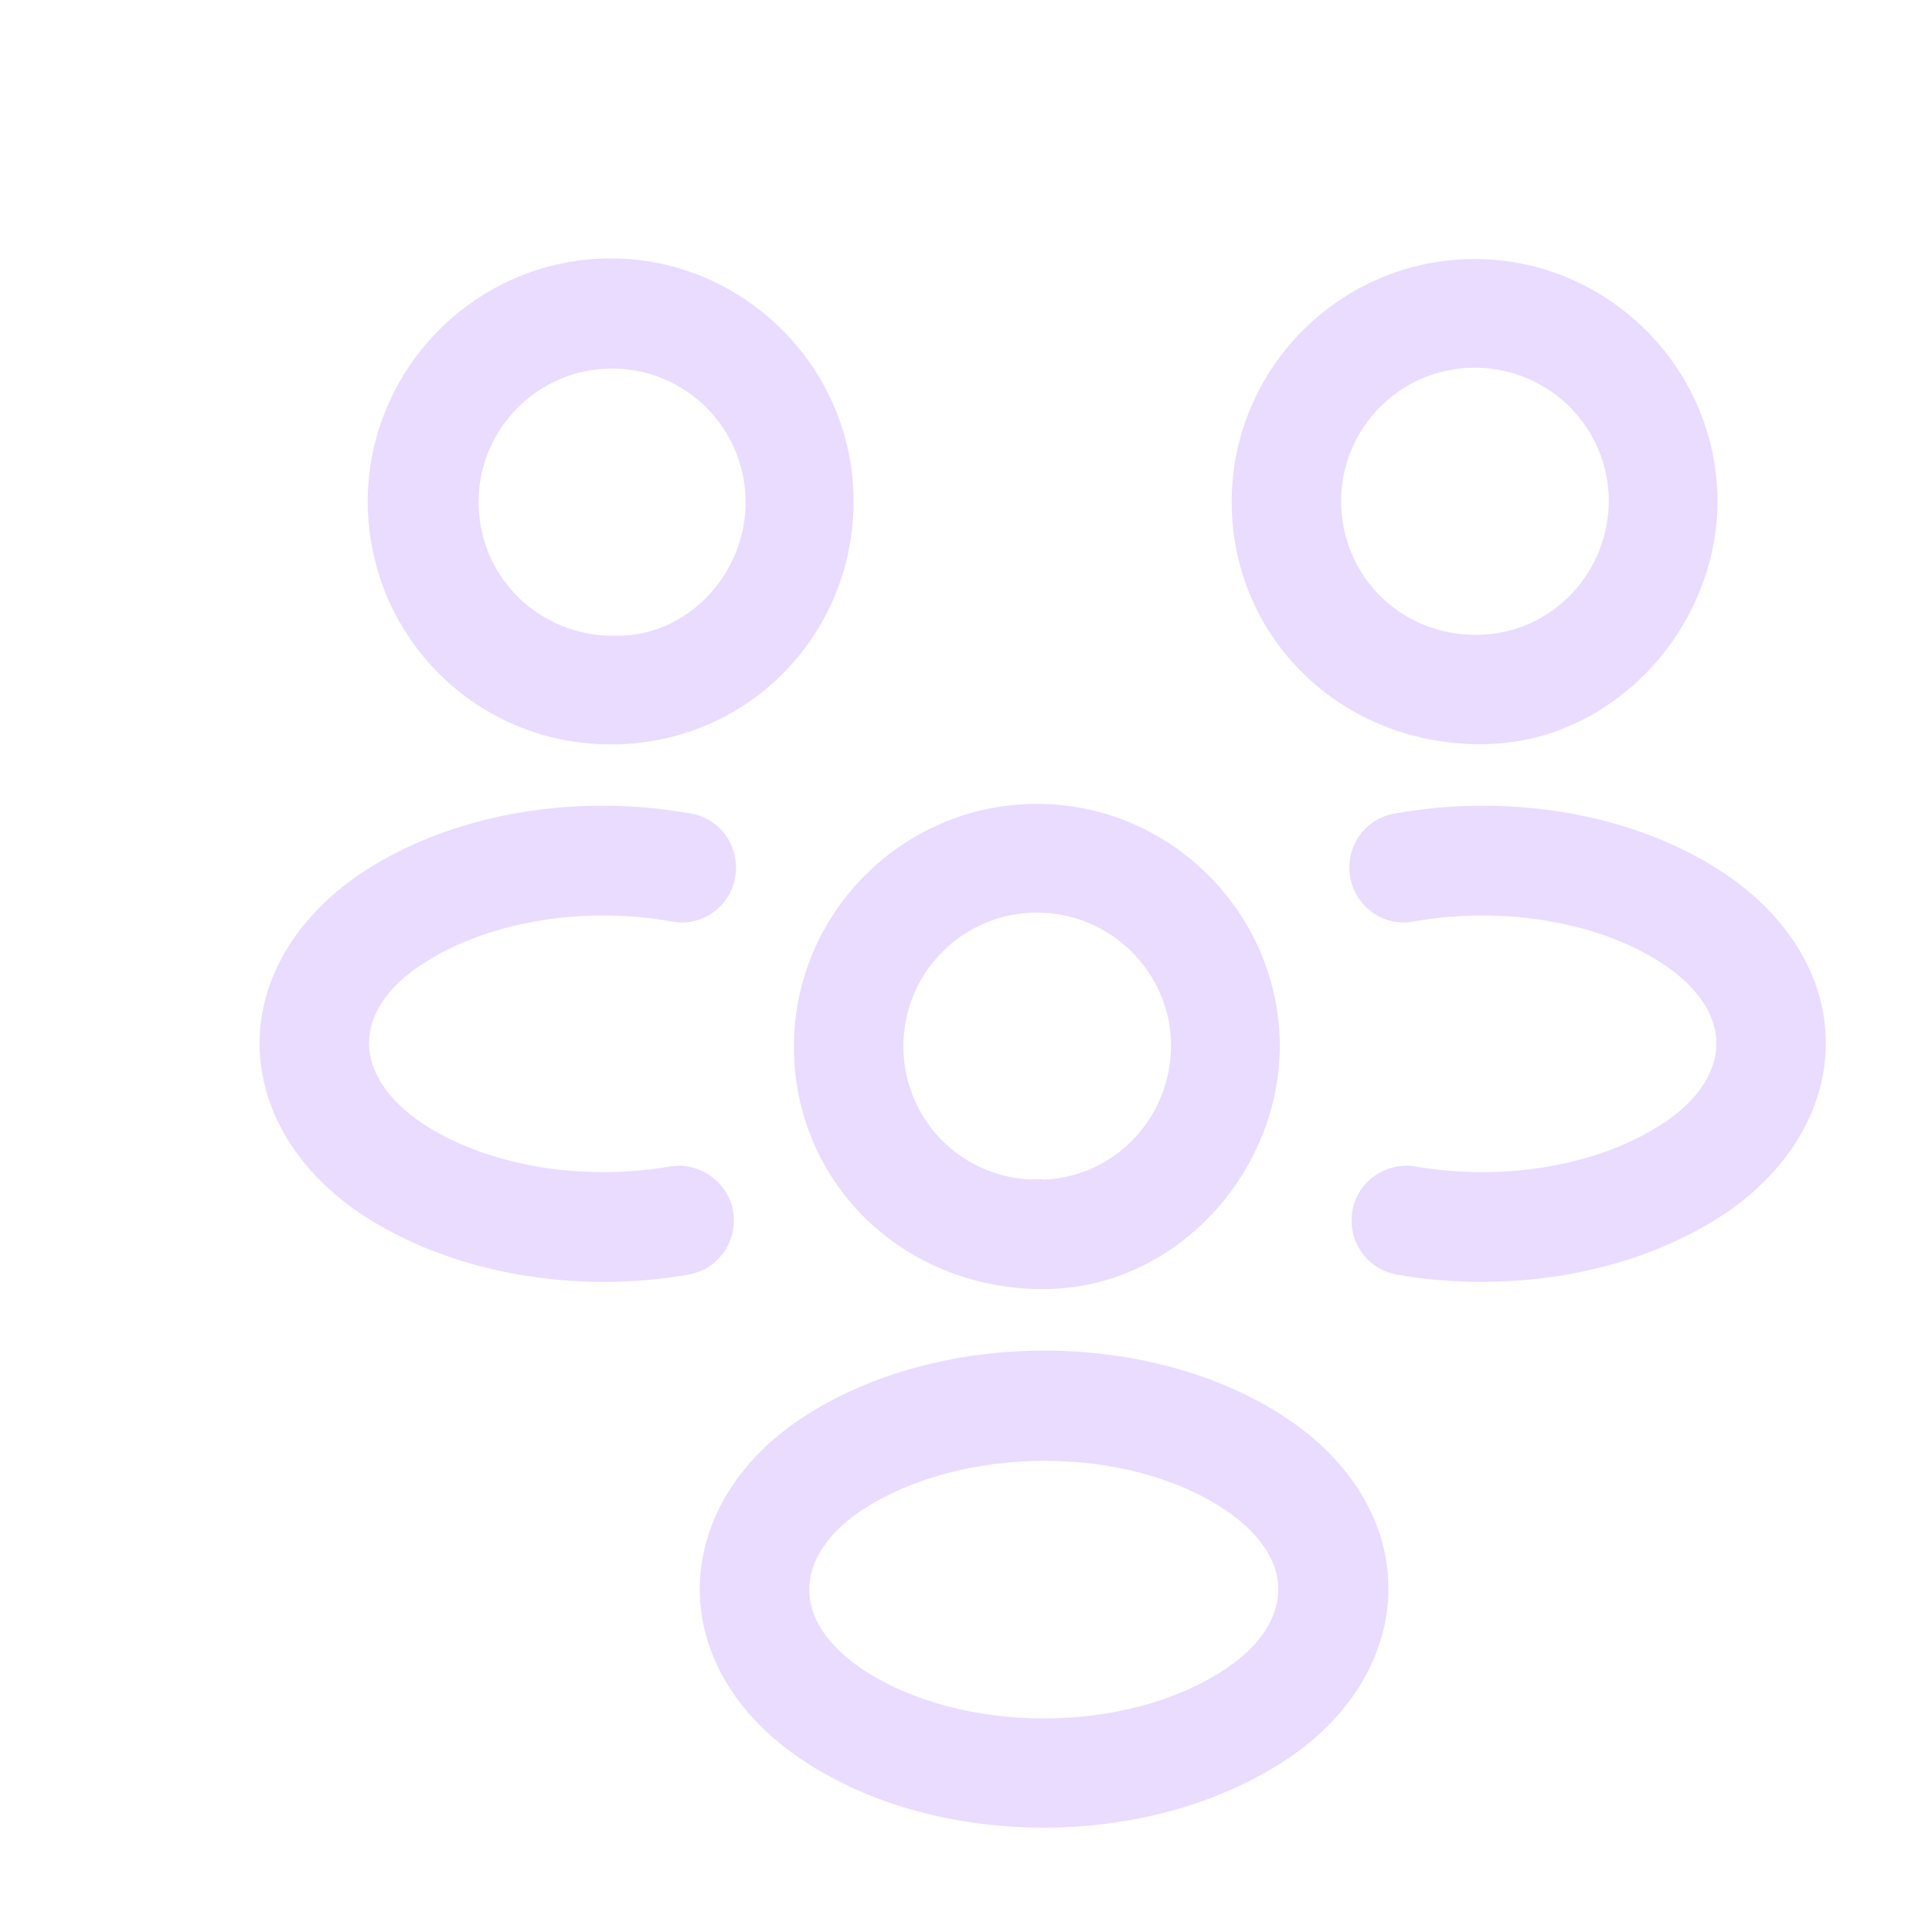 <svg width="25" height="25" viewBox="0 0 25 25" fill="none" xmlns="http://www.w3.org/2000/svg">
<path d="M19.175 9.629C19.134 9.629 19.094 9.629 19.053 9.629C17.269 9.573 15.938 8.194 15.938 6.495C15.938 4.758 17.354 3.352 19.081 3.352C20.809 3.352 22.225 4.768 22.225 6.495C22.215 8.154 20.85 9.629 19.175 9.629ZM19.081 4.758C18.128 4.758 17.354 5.532 17.354 6.486C17.354 7.42 18.08 8.175 19.015 8.213C19.053 8.215 19.108 8.217 19.185 8.213C20.101 8.166 20.809 7.411 20.818 6.486C20.818 5.532 20.044 4.758 19.081 4.758Z" fill="#E9DCFF"/>
<path d="M19.18 16.587C18.812 16.587 18.444 16.559 18.076 16.493C17.689 16.427 17.434 16.058 17.5 15.671C17.566 15.284 17.934 15.03 18.321 15.095C19.482 15.294 20.709 15.077 21.531 14.529C21.974 14.236 22.21 13.868 22.21 13.5C22.21 13.132 21.965 12.773 21.531 12.481C20.709 11.933 19.463 11.716 18.293 11.924C17.906 11.999 17.537 11.735 17.471 11.348C17.405 10.961 17.66 10.593 18.047 10.527C19.586 10.253 21.181 10.545 22.314 11.301C23.145 11.858 23.626 12.651 23.626 13.5C23.626 14.34 23.154 15.143 22.314 15.709C21.455 16.276 20.341 16.587 19.18 16.587Z" fill="#E9DCFF"/>
<path d="M7.798 9.631C6.098 9.574 4.767 8.196 4.758 6.497C4.758 4.76 6.174 3.344 7.901 3.344C9.629 3.344 11.045 4.76 11.045 6.487C11.045 8.196 9.714 9.574 8.015 9.631C7.942 9.631 7.87 9.631 7.798 9.631ZM8.071 8.224C8.911 8.187 9.648 7.431 9.648 6.497C9.648 5.543 8.874 4.769 7.92 4.769C6.967 4.769 6.193 5.543 6.193 6.497C6.193 7.422 6.91 8.168 7.826 8.224C7.901 8.224 7.995 8.228 8.071 8.224Z" fill="#E9DCFF"/>
<path d="M7.806 16.587C6.645 16.587 5.531 16.276 4.672 15.709C3.841 15.152 3.359 14.35 3.359 13.5C3.359 12.66 3.841 11.858 4.672 11.301C5.804 10.545 7.4 10.253 8.938 10.527C9.326 10.593 9.58 10.961 9.514 11.348C9.448 11.735 9.08 11.999 8.693 11.924C7.522 11.716 6.286 11.933 5.455 12.481C5.011 12.773 4.775 13.132 4.775 13.5C4.775 13.868 5.021 14.236 5.455 14.529C6.276 15.077 7.504 15.294 8.665 15.095C9.052 15.03 9.42 15.294 9.486 15.671C9.552 16.058 9.297 16.427 8.91 16.493C8.542 16.559 8.174 16.587 7.806 16.587Z" fill="#E9DCFF"/>
<path d="M13.511 16.68C13.47 16.68 13.43 16.68 13.389 16.68C11.604 16.623 10.273 15.245 10.273 13.546C10.273 11.809 11.69 10.402 13.417 10.402C15.145 10.402 16.561 11.818 16.561 13.546C16.551 15.204 15.186 16.68 13.511 16.68ZM13.417 11.809C12.463 11.809 11.69 12.583 11.69 13.537C11.69 14.471 12.416 15.226 13.351 15.264C13.36 15.255 13.436 15.255 13.521 15.264C14.437 15.217 15.145 14.462 15.154 13.537C15.154 12.592 14.38 11.809 13.417 11.809Z" fill="#E9DCFF"/>
<path d="M13.51 23.65C12.378 23.65 11.245 23.358 10.367 22.763C9.536 22.206 9.055 21.413 9.055 20.564C9.055 19.723 9.527 18.912 10.367 18.355C12.132 17.184 14.898 17.184 16.654 18.355C17.485 18.912 17.966 19.704 17.966 20.554C17.966 21.394 17.494 22.206 16.654 22.763C15.776 23.348 14.643 23.65 13.51 23.65ZM11.15 19.544C10.707 19.837 10.471 20.205 10.471 20.573C10.471 20.941 10.716 21.3 11.15 21.593C12.425 22.451 14.587 22.451 15.861 21.593C16.305 21.3 16.541 20.932 16.541 20.564C16.541 20.195 16.295 19.837 15.861 19.544C14.596 18.685 12.434 18.694 11.15 19.544Z" fill="#E9DCFF"/>
</svg>
